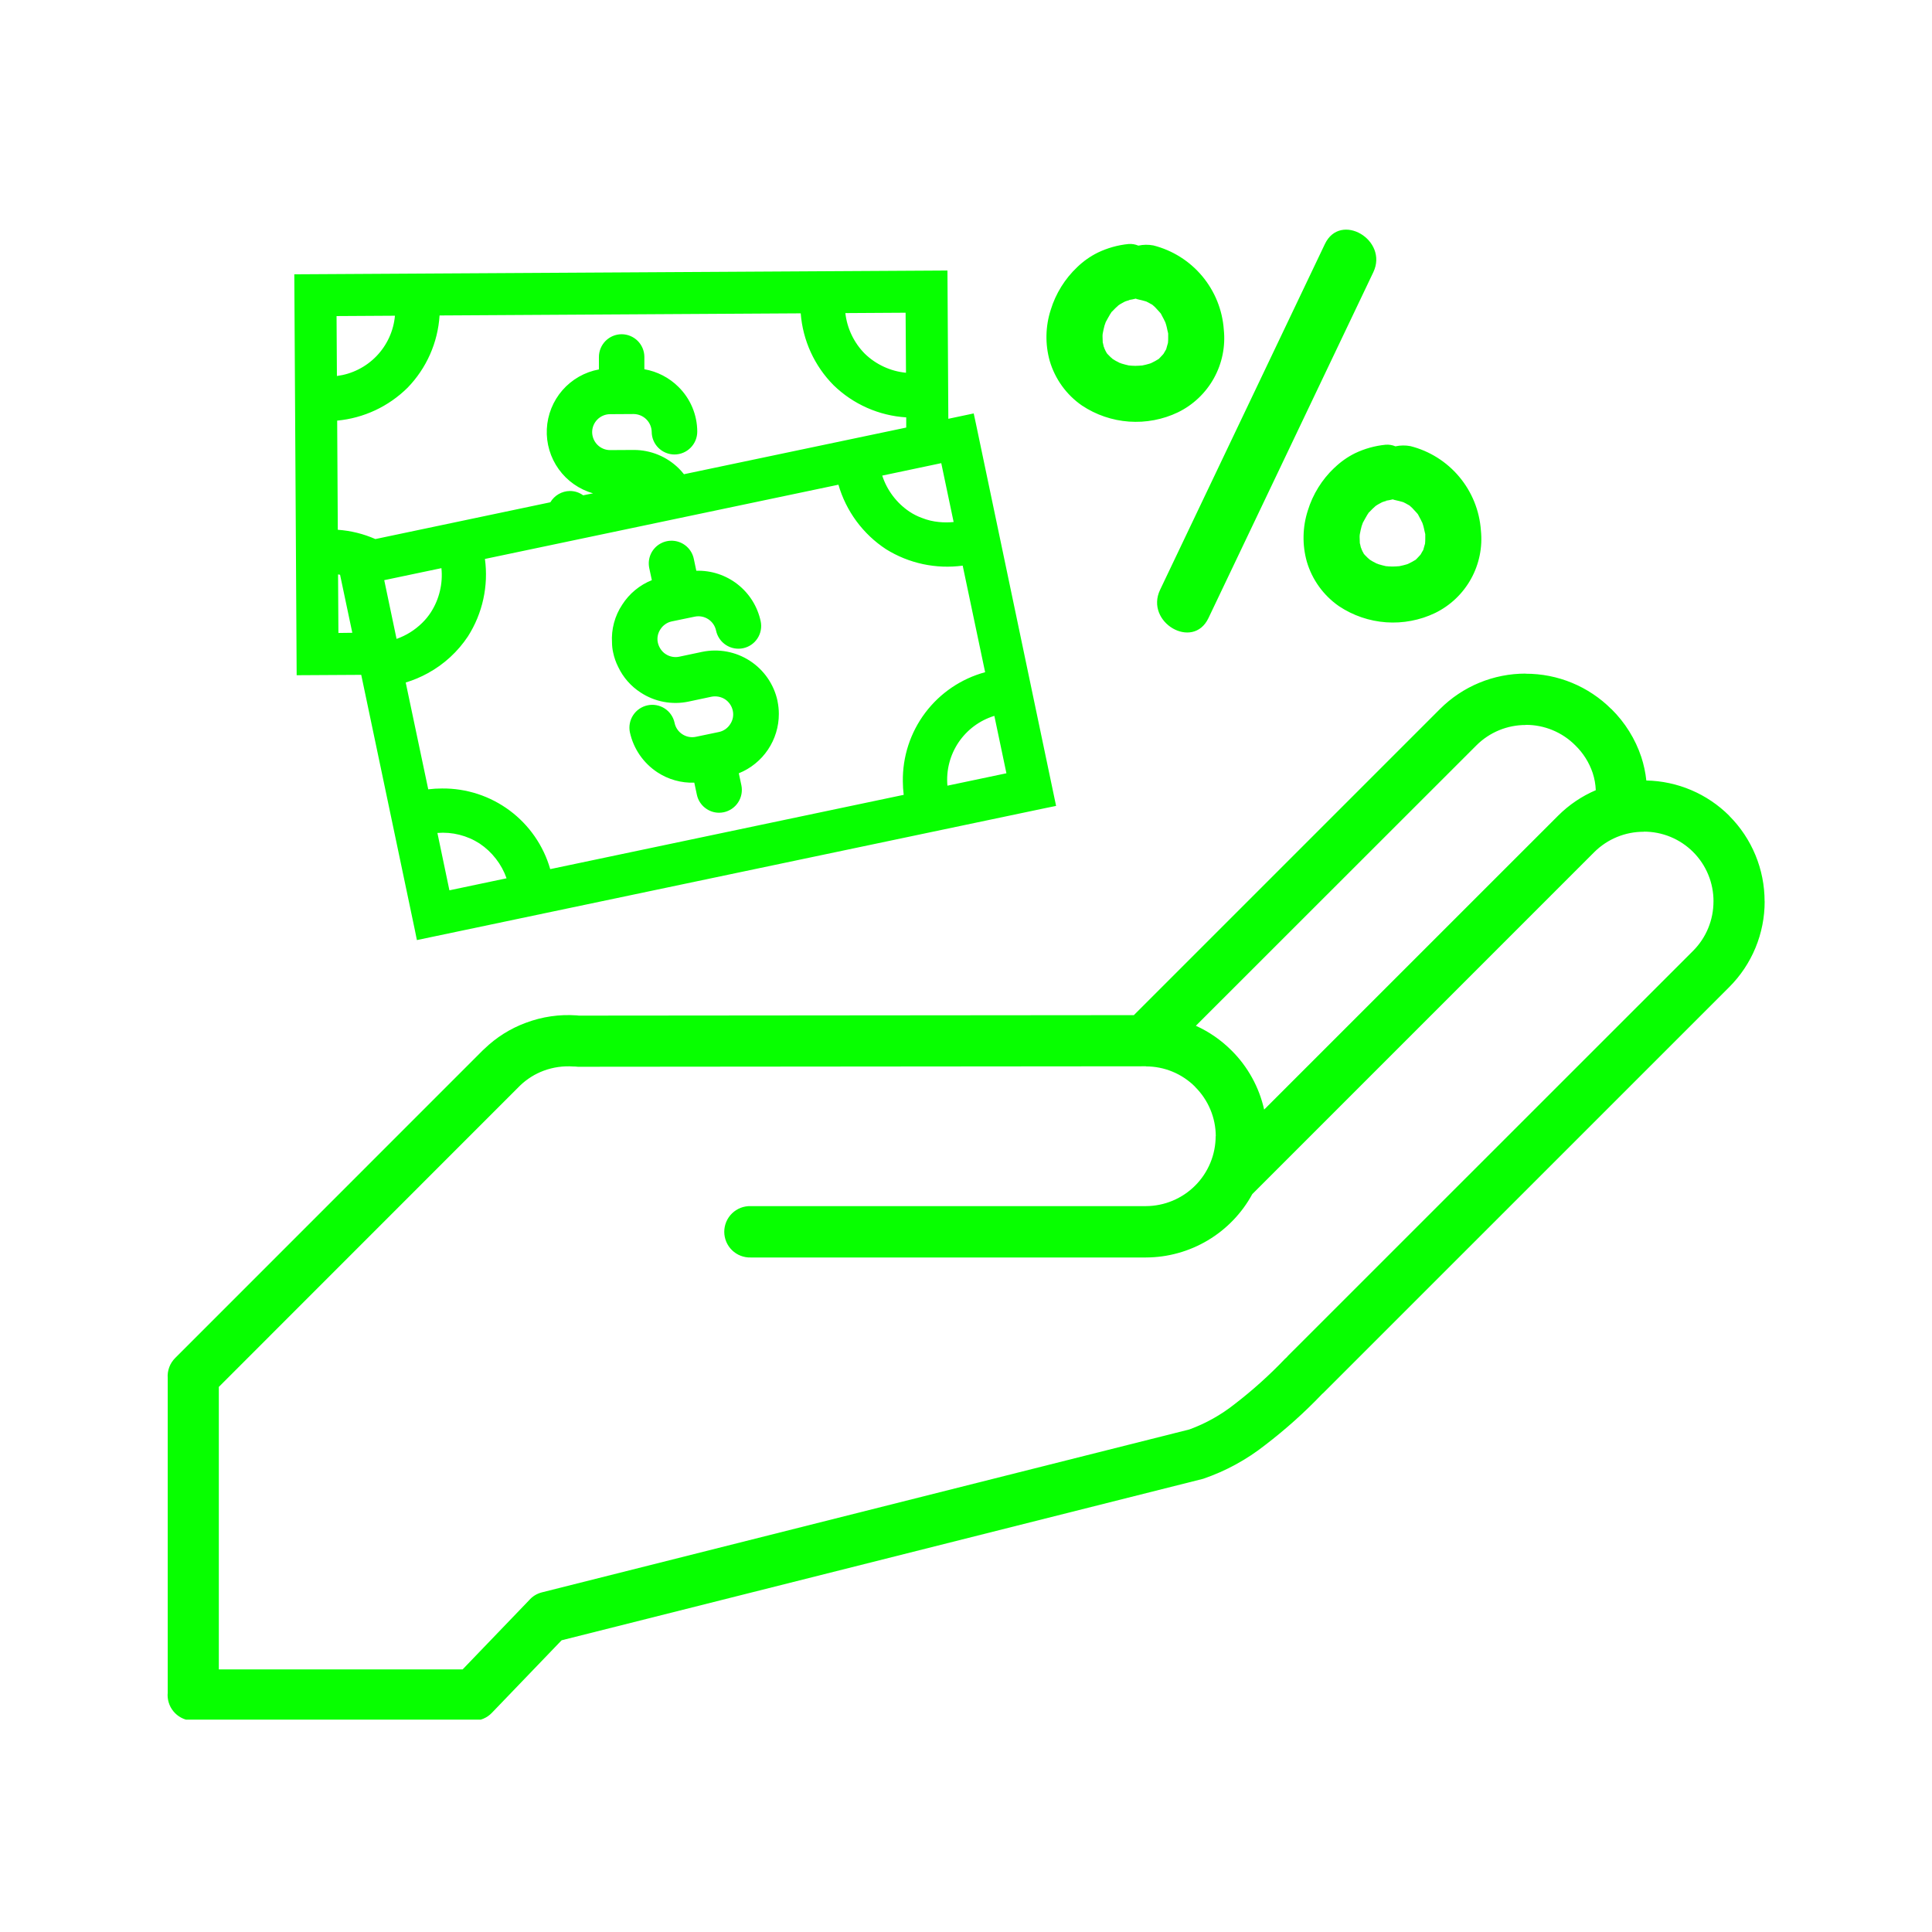 <svg xmlns="http://www.w3.org/2000/svg" xmlns:xlink="http://www.w3.org/1999/xlink" width="1080" viewBox="0 0 810 810" height="1080" preserveAspectRatio="xMidYMid meet"><defs><clipPath id="817ab64640"><path d="M 70 96 L 740 96 L 740 720.969 L 70 720.969 Z M 70 96 " clip-rule="nonzero"></path></clipPath></defs><g clip-path="url(#817ab64640)"><path fill="#07ff00" d="M 739.816 377.914 C 739.82 374.59 739.5 371.293 738.855 368.031 C 738.211 364.77 737.254 361.598 735.984 358.523 C 734.715 355.449 733.16 352.527 731.316 349.762 C 729.473 346.992 727.375 344.43 725.023 342.078 L 725.023 342.035 C 722.734 339.742 720.246 337.691 717.562 335.879 C 714.879 334.066 712.047 332.527 709.066 331.258 C 706.086 329.988 703.012 329.016 699.844 328.34 C 696.676 327.66 693.473 327.289 690.234 327.227 C 689.875 323.895 689.18 320.633 688.145 317.445 C 686.879 313.629 685.18 310.012 683.051 306.598 C 680.926 303.184 678.43 300.066 675.562 297.242 L 675.512 297.242 C 673.156 294.891 670.594 292.793 667.82 290.949 C 665.051 289.102 662.125 287.543 659.047 286.277 C 655.973 285.008 652.797 284.055 649.531 283.41 C 646.266 282.77 642.969 282.453 639.641 282.461 L 639.641 282.41 C 636.305 282.406 633.004 282.727 629.734 283.371 C 626.465 284.016 623.289 284.977 620.207 286.25 C 617.125 287.52 614.199 289.082 611.426 290.934 C 608.656 292.785 606.09 294.887 603.734 297.242 L 475.375 425.602 L 242.691 425.801 C 242.395 425.762 242.102 425.719 241.809 425.703 C 234.473 425.199 227.363 426.234 220.477 428.805 C 213.898 431.242 208.09 434.895 203.051 439.77 L 202.379 440.383 L 73.426 569.367 C 72.324 570.473 71.5 571.758 70.957 573.223 C 70.414 574.688 70.199 576.199 70.316 577.758 L 70.316 709.695 L 70.266 710.652 C 70.266 711.359 70.332 712.059 70.473 712.754 C 70.609 713.445 70.812 714.117 71.082 714.773 C 71.355 715.426 71.684 716.047 72.078 716.633 C 72.473 717.219 72.918 717.766 73.418 718.266 C 73.918 718.762 74.461 719.211 75.047 719.602 C 75.637 719.996 76.254 720.328 76.91 720.598 C 77.562 720.867 78.234 721.07 78.93 721.211 C 79.621 721.348 80.32 721.418 81.027 721.418 L 198.477 721.418 C 199.938 721.418 201.34 721.133 202.684 720.559 C 204.027 719.988 205.203 719.172 206.215 718.121 L 235.457 687.699 L 504.453 619.988 C 513.926 616.734 522.594 612.008 530.461 605.812 C 538.887 599.367 546.766 592.316 554.102 584.652 L 554.227 584.504 C 554.559 584.246 554.863 583.969 555.148 583.664 L 725.008 413.82 C 727.363 411.465 729.469 408.898 731.32 406.129 C 733.168 403.355 734.73 400.43 736.004 397.348 C 737.277 394.266 738.234 391.09 738.879 387.82 C 739.527 384.551 739.848 381.25 739.84 377.914 Z M 619.008 312.48 C 620.371 311.121 621.848 309.91 623.449 308.848 C 625.047 307.781 626.734 306.883 628.512 306.152 C 630.289 305.422 632.121 304.871 634.004 304.5 C 635.891 304.133 637.793 303.949 639.715 303.957 L 639.715 303.906 C 641.637 303.898 643.543 304.082 645.426 304.453 C 647.312 304.824 649.145 305.379 650.922 306.113 C 652.699 306.848 654.387 307.75 655.984 308.816 C 657.582 309.887 659.062 311.102 660.418 312.461 C 663.793 315.75 666.238 319.629 667.75 324.09 C 668.512 326.43 668.941 328.828 669.043 331.289 C 663.102 333.844 657.84 337.402 653.254 341.969 L 530 465.199 C 528.949 460.504 527.262 456.051 524.938 451.84 C 522.617 447.629 519.75 443.824 516.34 440.434 C 511.977 436.07 506.988 432.613 501.375 430.055 Z M 718.383 377.914 C 718.387 379.836 718.203 381.738 717.832 383.625 C 717.461 385.508 716.91 387.34 716.18 389.117 C 715.449 390.895 714.551 392.582 713.488 394.18 C 712.422 395.781 711.215 397.258 709.855 398.621 L 539.98 568.445 C 539.824 568.613 539.672 568.797 539.52 568.98 C 539.371 569.168 539.016 569.434 538.766 569.672 C 532.215 576.539 525.18 582.867 517.656 588.656 C 511.895 593.219 505.559 596.77 498.656 599.301 L 227.277 667.582 C 225.078 668.129 223.238 669.262 221.758 670.98 L 193.957 699.906 L 91.742 699.906 L 91.742 581.473 L 218.074 455.098 C 220.949 452.352 224.246 450.285 227.965 448.891 C 231.984 447.418 236.125 446.836 240.391 447.137 L 240.996 447.137 C 241.441 447.203 241.895 447.238 242.348 447.246 L 480.441 447.043 L 480.441 447.094 C 482.359 447.094 484.254 447.277 486.133 447.652 C 488.012 448.023 489.836 448.578 491.605 449.312 C 493.375 450.043 495.055 450.945 496.648 452.012 C 498.238 453.074 499.711 454.285 501.062 455.645 L 501.062 455.691 C 502.426 457.047 503.645 458.516 504.719 460.109 C 505.793 461.699 506.699 463.383 507.441 465.152 C 508.188 466.922 508.75 468.746 509.133 470.629 C 509.516 472.512 509.711 474.41 509.723 476.332 L 509.672 476.332 C 509.672 477.289 509.621 478.246 509.527 479.199 C 509.434 480.152 509.293 481.098 509.105 482.039 C 508.918 482.98 508.688 483.906 508.41 484.824 C 508.129 485.742 507.809 486.645 507.441 487.527 C 507.074 488.414 506.668 489.281 506.215 490.125 C 505.766 490.973 505.273 491.793 504.742 492.59 C 504.211 493.387 503.641 494.156 503.035 494.898 C 502.43 495.641 501.785 496.352 501.109 497.031 C 500.434 497.707 499.727 498.352 498.984 498.961 C 498.246 499.57 497.48 500.145 496.684 500.68 C 495.887 501.215 495.07 501.707 494.227 502.16 C 493.383 502.617 492.516 503.027 491.633 503.398 C 490.75 503.766 489.848 504.094 488.934 504.375 C 488.016 504.656 487.09 504.891 486.148 505.082 C 485.211 505.273 484.266 505.418 483.312 505.516 C 482.355 505.613 481.402 505.664 480.441 505.668 L 314.719 505.668 C 314 505.648 313.285 505.699 312.578 505.824 C 311.867 505.945 311.176 506.137 310.508 506.398 C 309.836 506.66 309.199 506.988 308.594 507.375 C 307.988 507.766 307.426 508.211 306.91 508.715 C 306.395 509.215 305.934 509.762 305.527 510.359 C 305.121 510.953 304.777 511.582 304.496 512.246 C 304.219 512.906 304.004 513.594 303.863 514.297 C 303.719 515.004 303.648 515.715 303.648 516.438 C 303.648 517.156 303.719 517.867 303.863 518.574 C 304.004 519.281 304.219 519.965 304.496 520.629 C 304.777 521.289 305.121 521.918 305.527 522.516 C 305.934 523.109 306.395 523.656 306.91 524.16 C 307.426 524.66 307.988 525.105 308.594 525.496 C 309.199 525.887 309.836 526.211 310.508 526.473 C 311.176 526.734 311.867 526.926 312.578 527.051 C 313.285 527.172 314 527.223 314.719 527.203 L 480.441 527.203 C 482.715 527.195 484.977 527.039 487.23 526.73 C 489.48 526.422 491.703 525.961 493.891 525.355 C 496.082 524.75 498.223 524 500.312 523.105 C 502.402 522.215 504.422 521.188 506.375 520.023 C 508.328 518.859 510.191 517.57 511.973 516.16 C 513.754 514.746 515.43 513.219 517.008 511.582 C 518.582 509.945 520.043 508.211 521.387 506.379 C 522.73 504.543 523.945 502.629 525.031 500.633 L 668.422 357.234 C 669.785 355.879 671.266 354.672 672.867 353.609 C 674.465 352.543 676.156 351.648 677.93 350.918 C 679.707 350.188 681.539 349.637 683.426 349.266 C 685.312 348.898 687.215 348.715 689.137 348.723 L 689.137 348.672 C 690.094 348.668 691.051 348.711 692.008 348.801 C 692.961 348.891 693.91 349.027 694.852 349.211 C 695.793 349.395 696.723 349.625 697.641 349.902 C 698.562 350.176 699.465 350.5 700.352 350.863 C 701.238 351.23 702.105 351.637 702.949 352.086 C 703.797 352.539 704.621 353.031 705.418 353.562 C 706.215 354.094 706.984 354.664 707.727 355.273 C 708.469 355.879 709.18 356.523 709.859 357.203 C 710.535 357.879 711.18 358.59 711.789 359.332 C 712.395 360.074 712.965 360.844 713.5 361.641 C 714.031 362.441 714.523 363.262 714.973 364.109 C 715.422 364.957 715.832 365.824 716.195 366.711 C 716.562 367.598 716.883 368.5 717.16 369.418 C 717.434 370.336 717.664 371.266 717.848 372.207 C 718.031 373.148 718.168 374.098 718.262 375.055 C 718.352 376.008 718.395 376.965 718.391 377.926 Z M 151.449 282.934 L 173.949 389.996 L 174.785 394.133 L 438.648 338.723 L 442.773 337.883 L 409.219 177.914 L 408.234 173.332 L 397.59 175.582 L 397.223 113.418 L 123.387 115.004 L 124.375 283.09 Z M 141.883 265.371 L 141.734 240.824 L 142.57 240.969 L 147.707 265.297 Z M 161.094 243.234 L 185.07 238.199 C 185.395 241.438 185.184 244.637 184.43 247.797 C 183.676 250.961 182.426 253.914 180.676 256.656 C 179.617 258.293 178.395 259.793 177 261.152 C 173.914 264.18 170.336 266.414 166.262 267.863 Z M 188.418 373.27 L 183.387 349.215 C 186.5 348.965 189.57 349.219 192.602 349.98 C 195.633 350.742 198.461 351.969 201.086 353.664 C 203.703 355.418 205.977 357.543 207.906 360.035 C 209.84 362.523 211.328 365.254 212.379 368.227 Z M 421.945 324.199 L 397.211 329.398 C 397.07 327.812 397.062 326.227 397.188 324.637 C 397.316 323.047 397.578 321.48 397.977 319.938 C 398.371 318.395 398.895 316.895 399.547 315.441 C 400.199 313.988 400.969 312.598 401.855 311.273 C 402.746 309.953 403.742 308.715 404.84 307.562 C 405.941 306.41 407.133 305.359 408.41 304.41 C 409.691 303.461 411.043 302.625 412.465 301.906 C 413.887 301.188 415.363 300.598 416.887 300.129 Z M 413.02 281.824 C 411.777 282.16 410.551 282.551 409.34 282.988 C 408.129 283.426 406.941 283.914 405.77 284.449 C 404.602 284.984 403.453 285.57 402.332 286.199 C 401.211 286.832 400.117 287.508 399.051 288.23 C 397.984 288.953 396.953 289.715 395.949 290.523 C 394.945 291.328 393.98 292.176 393.047 293.062 C 392.113 293.949 391.219 294.875 390.363 295.836 C 389.508 296.797 388.691 297.789 387.918 298.816 C 387.141 299.848 386.41 300.906 385.727 301.992 C 385.039 303.082 384.398 304.195 383.805 305.34 C 383.207 306.48 382.66 307.645 382.164 308.832 C 381.664 310.016 381.215 311.223 380.816 312.445 C 380.418 313.668 380.07 314.906 379.773 316.16 C 379.477 317.41 379.234 318.676 379.039 319.945 C 378.848 321.219 378.707 322.496 378.621 323.781 C 378.535 325.066 378.5 326.352 378.52 327.637 C 378.527 329.516 378.648 331.383 378.883 333.242 L 230.684 364.383 C 230.336 363.168 229.938 361.965 229.488 360.781 C 229.043 359.594 228.547 358.43 228.004 357.285 C 227.461 356.141 226.875 355.02 226.242 353.926 C 225.605 352.828 224.93 351.758 224.211 350.715 C 223.488 349.676 222.727 348.664 221.926 347.684 C 221.121 346.703 220.281 345.758 219.402 344.848 C 218.523 343.938 217.609 343.062 216.656 342.223 C 215.707 341.387 214.723 340.59 213.707 339.832 C 212.691 339.078 211.648 338.363 210.574 337.691 C 209.5 337.02 208.402 336.391 207.277 335.809 C 206.152 335.227 205.008 334.688 203.836 334.199 C 202.668 333.711 201.484 333.27 200.281 332.875 C 199.074 332.484 197.855 332.141 196.625 331.848 C 195.395 331.555 194.152 331.309 192.898 331.117 C 191.648 330.926 190.391 330.781 189.125 330.691 C 187.863 330.602 186.598 330.562 185.332 330.574 C 183.395 330.57 181.465 330.688 179.543 330.926 L 170.098 286.145 C 173.352 285.16 176.465 283.844 179.441 282.203 C 182.824 280.344 185.934 278.109 188.773 275.496 C 191.609 272.883 194.094 269.965 196.223 266.75 C 197.738 264.359 199.035 261.859 200.113 259.242 C 201.188 256.625 202.031 253.938 202.633 251.172 C 203.238 248.41 203.598 245.613 203.711 242.785 C 203.824 239.961 203.691 237.145 203.309 234.34 L 351.516 203.215 C 352.312 205.969 353.344 208.629 354.609 211.199 C 355.875 213.766 357.359 216.203 359.062 218.512 C 360.762 220.816 362.652 222.953 364.73 224.926 C 366.809 226.895 369.047 228.664 371.441 230.238 C 373.82 231.723 376.312 232.988 378.91 234.043 C 381.512 235.094 384.184 235.914 386.926 236.504 C 389.668 237.09 392.438 237.438 395.242 237.547 C 398.043 237.652 400.836 237.52 403.613 237.145 Z M 399.812 218.855 C 397.754 219.066 395.695 219.066 393.641 218.855 C 391.172 218.625 388.793 218.051 386.492 217.133 C 384.648 216.465 382.914 215.586 381.281 214.5 C 378.594 212.688 376.273 210.488 374.32 207.902 C 372.367 205.316 370.887 202.48 369.879 199.398 L 394.629 194.18 Z M 379.68 131.109 L 379.84 156.277 C 376.59 155.961 373.484 155.117 370.523 153.746 C 367.562 152.375 364.906 150.555 362.566 148.285 C 360.293 145.984 358.457 143.375 357.062 140.457 C 355.664 137.539 354.785 134.473 354.418 131.262 Z M 184.293 132.258 L 335.703 131.371 C 335.918 134.188 336.379 136.965 337.086 139.703 C 337.793 142.441 338.734 145.094 339.91 147.664 C 341.086 150.234 342.48 152.684 344.086 155.008 C 345.695 157.332 347.496 159.5 349.484 161.504 C 351.523 163.484 353.719 165.273 356.074 166.863 C 358.43 168.453 360.906 169.824 363.504 170.977 C 366.102 172.125 368.781 173.039 371.543 173.711 C 374.305 174.387 377.102 174.809 379.938 174.988 L 379.938 179.258 L 286.75 198.82 C 286.07 197.953 285.344 197.129 284.562 196.355 C 283.32 195.137 281.977 194.047 280.527 193.09 C 279.078 192.133 277.551 191.32 275.941 190.66 C 274.336 190 272.68 189.5 270.973 189.16 C 269.27 188.82 267.547 188.648 265.812 188.645 L 265.668 188.645 L 255.793 188.703 C 254.805 188.703 253.852 188.516 252.934 188.137 C 252.02 187.762 251.211 187.223 250.508 186.523 C 249.801 185.816 249.25 185 248.859 184.078 C 248.473 183.156 248.27 182.195 248.262 181.195 C 248.262 180.703 248.309 180.215 248.402 179.73 C 248.5 179.246 248.641 178.777 248.828 178.32 C 249.016 177.863 249.246 177.43 249.52 177.02 C 249.793 176.609 250.102 176.23 250.449 175.879 C 250.797 175.527 251.172 175.215 251.582 174.941 C 251.988 174.664 252.422 174.43 252.875 174.238 C 253.328 174.047 253.797 173.902 254.281 173.801 C 254.762 173.699 255.25 173.648 255.742 173.645 L 265.625 173.586 C 266.121 173.586 266.609 173.637 267.09 173.734 C 267.574 173.832 268.047 173.973 268.5 174.16 C 268.957 174.348 269.391 174.578 269.801 174.852 C 270.215 175.121 270.594 175.43 270.949 175.777 C 271.301 176.121 271.613 176.5 271.895 176.906 C 272.172 177.312 272.41 177.742 272.605 178.195 C 272.801 178.648 272.949 179.117 273.055 179.598 C 273.16 180.078 273.215 180.566 273.227 181.059 C 273.234 182.32 273.48 183.531 273.969 184.695 C 274.457 185.859 275.152 186.883 276.047 187.773 C 276.949 188.66 277.984 189.348 279.156 189.828 C 280.328 190.309 281.551 190.547 282.816 190.547 C 283.445 190.543 284.066 190.477 284.68 190.348 C 285.297 190.223 285.891 190.035 286.469 189.789 C 287.051 189.547 287.598 189.246 288.117 188.895 C 288.637 188.543 289.117 188.145 289.559 187.695 C 290 187.25 290.395 186.766 290.742 186.238 C 291.086 185.715 291.379 185.164 291.617 184.582 C 291.855 184 292.031 183.402 292.152 182.785 C 292.273 182.168 292.332 181.547 292.328 180.918 C 292.32 179.172 292.145 177.445 291.793 175.734 C 291.441 174.023 290.93 172.363 290.25 170.754 C 289.57 169.148 288.742 167.621 287.758 166.176 C 286.777 164.734 285.664 163.398 284.418 162.176 C 282.473 160.246 280.285 158.656 277.852 157.398 C 275.418 156.141 272.855 155.277 270.156 154.809 L 270.156 149.609 C 270.152 148.984 270.086 148.367 269.961 147.758 C 269.836 147.145 269.652 146.555 269.41 145.977 C 269.168 145.402 268.875 144.855 268.527 144.34 C 268.176 143.824 267.781 143.344 267.34 142.902 C 266.898 142.465 266.418 142.07 265.898 141.727 C 265.379 141.383 264.828 141.09 264.254 140.852 C 263.676 140.613 263.082 140.434 262.473 140.312 C 261.859 140.191 261.242 140.129 260.617 140.129 L 260.566 140.129 C 259.941 140.133 259.324 140.199 258.711 140.328 C 258.098 140.453 257.5 140.637 256.926 140.883 C 256.348 141.125 255.801 141.422 255.285 141.773 C 254.766 142.125 254.289 142.523 253.848 142.969 C 253.406 143.414 253.016 143.898 252.672 144.422 C 252.328 144.945 252.035 145.496 251.801 146.074 C 251.566 146.652 251.387 147.25 251.27 147.867 C 251.148 148.48 251.094 149.102 251.098 149.727 L 251.098 154.887 C 249.625 155.156 248.188 155.547 246.781 156.059 C 245.375 156.574 244.023 157.199 242.723 157.938 C 241.422 158.68 240.191 159.52 239.035 160.469 C 237.875 161.414 236.805 162.449 235.82 163.578 C 234.836 164.703 233.953 165.906 233.172 167.18 C 232.387 168.457 231.719 169.785 231.16 171.176 C 230.602 172.562 230.16 173.988 229.844 175.449 C 229.523 176.91 229.328 178.387 229.258 179.883 C 229.188 181.375 229.242 182.867 229.422 184.352 C 229.602 185.836 229.906 187.297 230.332 188.73 C 230.758 190.164 231.297 191.555 231.957 192.898 C 232.617 194.238 233.383 195.52 234.258 196.734 C 235.129 197.945 236.098 199.078 237.164 200.133 C 238.227 201.184 239.371 202.137 240.598 202.996 C 241.82 203.855 243.109 204.605 244.461 205.25 C 245.812 205.891 247.207 206.418 248.645 206.824 L 244.5 207.664 C 242.832 206.457 240.965 205.855 238.906 205.852 C 238.078 205.863 237.27 205.98 236.473 206.199 C 235.676 206.418 234.918 206.738 234.203 207.152 C 233.488 207.566 232.836 208.062 232.25 208.645 C 231.66 209.227 231.156 209.871 230.734 210.582 L 157.387 226 C 152.355 223.801 147.102 222.5 141.625 222.109 L 141.363 176.344 C 144.129 176.086 146.852 175.594 149.531 174.863 C 152.211 174.137 154.809 173.184 157.324 172.008 C 159.84 170.832 162.234 169.449 164.512 167.859 C 166.789 166.273 168.914 164.5 170.887 162.547 C 172.852 160.516 174.629 158.332 176.207 155.988 C 177.789 153.648 179.152 151.184 180.293 148.602 C 181.438 146.016 182.348 143.352 183.016 140.605 C 183.688 137.863 184.113 135.078 184.293 132.258 Z M 165.582 132.367 C 165.441 133.945 165.168 135.5 164.762 137.027 C 164.355 138.559 163.824 140.043 163.168 141.484 C 162.508 142.926 161.734 144.297 160.844 145.605 C 159.953 146.914 158.961 148.141 157.863 149.281 C 156.766 150.422 155.578 151.461 154.305 152.398 C 153.031 153.34 151.688 154.164 150.273 154.875 C 148.859 155.59 147.395 156.176 145.879 156.641 C 144.367 157.102 142.824 157.434 141.254 157.637 L 141.105 132.512 Z M 325.98 293.965 C 326.34 295.719 326.527 297.492 326.531 299.281 C 326.535 300.613 326.441 301.938 326.246 303.254 C 326.051 304.57 325.762 305.867 325.371 307.141 C 324.984 308.414 324.508 309.652 323.934 310.852 C 323.363 312.055 322.707 313.207 321.961 314.312 C 321.219 315.418 320.398 316.457 319.5 317.441 C 318.598 318.422 317.633 319.332 316.598 320.168 C 315.562 321.008 314.473 321.766 313.328 322.438 C 312.18 323.113 310.988 323.699 309.754 324.199 L 310.828 329.234 C 310.953 329.844 311.02 330.465 311.023 331.09 C 311.027 331.715 310.973 332.336 310.855 332.949 C 310.738 333.562 310.562 334.16 310.332 334.742 C 310.098 335.32 309.809 335.871 309.469 336.398 C 309.125 336.922 308.738 337.406 308.301 337.855 C 307.863 338.301 307.387 338.703 306.875 339.059 C 306.359 339.414 305.812 339.715 305.238 339.961 C 304.664 340.211 304.074 340.402 303.461 340.531 C 302.809 340.668 302.148 340.738 301.48 340.742 C 299.598 340.738 297.867 340.219 296.289 339.191 C 295.227 338.504 294.336 337.637 293.621 336.594 C 292.902 335.551 292.418 334.406 292.16 333.168 L 291.086 328.133 C 288.348 328.23 285.656 327.906 283.016 327.164 C 280.375 326.426 277.91 325.301 275.617 323.797 C 274.16 322.84 272.805 321.75 271.559 320.527 C 270.312 319.305 269.195 317.977 268.203 316.539 C 267.215 315.102 266.375 313.578 265.68 311.977 C 264.988 310.375 264.453 308.723 264.082 307.016 C 263.957 306.402 263.891 305.781 263.887 305.156 C 263.883 304.527 263.938 303.906 264.055 303.289 C 264.172 302.672 264.348 302.074 264.582 301.492 C 264.82 300.91 265.109 300.359 265.453 299.832 C 265.797 299.309 266.188 298.824 266.625 298.375 C 267.066 297.926 267.543 297.527 268.062 297.172 C 268.578 296.82 269.129 296.52 269.703 296.273 C 270.281 296.027 270.875 295.84 271.492 295.707 C 272.105 295.578 272.727 295.508 273.352 295.496 C 273.98 295.488 274.605 295.543 275.223 295.656 C 275.84 295.77 276.438 295.941 277.023 296.176 C 277.605 296.406 278.16 296.695 278.688 297.039 C 279.215 297.379 279.703 297.77 280.152 298.207 C 280.602 298.648 281.004 299.125 281.359 299.645 C 281.711 300.16 282.012 300.711 282.262 301.285 C 282.508 301.863 282.695 302.461 282.824 303.074 C 283.023 304.055 283.406 304.953 283.969 305.781 C 284.531 306.605 285.234 307.289 286.07 307.832 C 286.906 308.379 287.812 308.746 288.789 308.934 C 289.77 309.121 290.75 309.113 291.727 308.914 L 301.391 306.898 C 302.367 306.695 303.262 306.312 304.086 305.746 C 304.906 305.18 305.582 304.477 306.121 303.637 C 306.684 302.809 307.062 301.906 307.258 300.922 C 307.449 299.941 307.438 298.961 307.23 297.98 C 307.023 296.988 306.633 296.074 306.062 295.238 C 305.492 294.398 304.781 293.703 303.934 293.148 C 303.09 292.621 302.176 292.266 301.195 292.086 C 300.215 291.906 299.238 291.914 298.262 292.109 L 288.656 294.148 C 286.938 294.508 285.203 294.699 283.449 294.715 C 281.695 294.73 279.953 294.578 278.23 294.25 C 276.508 293.922 274.832 293.43 273.207 292.77 C 271.582 292.109 270.035 291.297 268.57 290.332 C 266.547 289.023 264.738 287.461 263.148 285.652 C 261.559 283.84 260.246 281.844 259.207 279.668 C 258.223 277.734 257.512 275.707 257.07 273.586 C 256.762 272.223 256.602 270.848 256.59 269.449 C 256.414 266.633 256.691 263.859 257.426 261.129 C 258.156 258.402 259.305 255.863 260.871 253.512 C 262.352 251.191 264.152 249.156 266.273 247.402 C 268.395 245.648 270.73 244.258 273.285 243.234 L 272.211 238.199 C 271.789 236.141 272.008 234.152 272.867 232.234 C 273.285 231.324 273.836 230.504 274.516 229.766 C 275.195 229.031 275.973 228.414 276.848 227.926 C 277.719 227.434 278.648 227.086 279.629 226.887 C 280.613 226.688 281.602 226.645 282.598 226.754 C 283.594 226.867 284.547 227.129 285.461 227.543 C 286.375 227.953 287.203 228.496 287.945 229.172 C 288.688 229.844 289.309 230.613 289.809 231.484 C 290.309 232.352 290.66 233.277 290.871 234.258 L 291.934 239.289 C 293.492 239.242 295.039 239.332 296.578 239.555 C 298.121 239.777 299.629 240.133 301.109 240.621 C 302.586 241.105 304.012 241.719 305.383 242.453 C 306.754 243.188 308.055 244.035 309.277 245 C 310.5 245.961 311.633 247.02 312.672 248.18 C 313.711 249.34 314.641 250.578 315.465 251.898 C 316.285 253.223 316.988 254.605 317.566 256.047 C 318.148 257.492 318.602 258.977 318.922 260.5 C 319.051 261.109 319.117 261.73 319.125 262.355 C 319.129 262.98 319.074 263.602 318.957 264.219 C 318.84 264.832 318.668 265.43 318.434 266.008 C 318.199 266.59 317.91 267.141 317.566 267.664 C 317.223 268.188 316.832 268.672 316.395 269.121 C 315.957 269.566 315.48 269.965 314.961 270.32 C 314.445 270.672 313.898 270.969 313.324 271.215 C 312.746 271.461 312.152 271.645 311.539 271.773 C 310.926 271.902 310.309 271.969 309.68 271.973 C 309.055 271.98 308.434 271.926 307.816 271.809 C 307.199 271.691 306.602 271.52 306.02 271.285 C 305.438 271.051 304.883 270.762 304.359 270.422 C 303.832 270.078 303.348 269.688 302.898 269.25 C 302.449 268.812 302.047 268.336 301.691 267.82 C 301.336 267.305 301.035 266.758 300.785 266.184 C 300.535 265.605 300.348 265.012 300.215 264.398 C 300.117 263.914 299.969 263.445 299.777 262.988 C 299.586 262.531 299.348 262.102 299.07 261.691 C 298.793 261.281 298.48 260.902 298.125 260.555 C 297.773 260.207 297.391 259.895 296.98 259.625 C 296.566 259.352 296.129 259.121 295.672 258.934 C 295.215 258.746 294.742 258.605 294.254 258.512 C 293.77 258.418 293.277 258.375 292.785 258.375 C 292.289 258.379 291.801 258.43 291.312 258.527 L 281.633 260.531 C 280.66 260.738 279.766 261.121 278.949 261.688 C 278.129 262.25 277.453 262.949 276.918 263.789 C 276.422 264.508 276.07 265.293 275.859 266.137 C 275.645 266.984 275.59 267.844 275.684 268.711 C 275.809 269.703 276.113 270.637 276.594 271.512 C 277.07 272.391 277.695 273.148 278.461 273.789 L 279.109 274.25 C 279.945 274.797 280.855 275.164 281.836 275.348 C 282.82 275.535 283.801 275.527 284.777 275.324 L 294.383 273.293 C 295.238 273.113 296.102 272.98 296.969 272.887 C 297.836 272.793 298.707 272.742 299.578 272.734 C 300.453 272.727 301.324 272.762 302.191 272.84 C 303.062 272.914 303.926 273.035 304.781 273.195 C 305.641 273.359 306.488 273.562 307.324 273.805 C 308.164 274.051 308.988 274.336 309.797 274.66 C 310.605 274.988 311.398 275.352 312.172 275.754 C 312.945 276.156 313.699 276.598 314.43 277.074 C 315.16 277.551 315.867 278.062 316.547 278.605 C 317.23 279.152 317.883 279.73 318.508 280.34 C 319.133 280.949 319.723 281.59 320.285 282.258 C 320.848 282.922 321.375 283.617 321.871 284.336 C 322.363 285.055 322.824 285.797 323.242 286.562 C 323.664 287.324 324.047 288.109 324.395 288.91 C 324.738 289.711 325.043 290.527 325.309 291.359 C 325.574 292.191 325.797 293.035 325.98 293.887 Z M 486.375 247.277 C 509.406 198.961 532.438 150.637 555.469 102.301 C 561.98 88.652 582.23 100.625 575.754 114.164 L 506.645 259.148 C 500.141 272.797 479.891 260.867 486.375 247.277 Z M 559.461 196.102 C 556.859 198.562 554.609 201.312 552.719 204.355 C 550.828 207.398 549.355 210.633 548.305 214.055 C 547.188 217.523 546.594 221.078 546.523 224.723 C 546.449 228.363 546.906 231.938 547.883 235.449 C 548.438 237.336 549.145 239.16 550.008 240.926 C 550.875 242.691 551.879 244.371 553.031 245.961 C 554.18 247.555 555.457 249.039 556.863 250.418 C 558.266 251.793 559.773 253.039 561.391 254.156 C 562.859 255.133 564.383 256.012 565.961 256.789 C 567.543 257.566 569.164 258.242 570.832 258.812 C 572.5 259.379 574.195 259.84 575.922 260.191 C 577.648 260.539 579.391 260.777 581.148 260.902 C 582.906 261.027 584.664 261.035 586.422 260.934 C 588.184 260.832 589.926 260.613 591.656 260.285 C 593.387 259.957 595.09 259.52 596.766 258.973 C 598.438 258.422 600.07 257.77 601.66 257.008 C 603.242 256.234 604.758 255.348 606.203 254.344 C 607.652 253.34 609.012 252.23 610.289 251.02 C 611.566 249.805 612.746 248.504 613.824 247.109 C 614.902 245.719 615.867 244.25 616.723 242.711 C 617.578 241.172 618.309 239.574 618.918 237.922 C 619.527 236.27 620.012 234.582 620.363 232.855 C 620.715 231.129 620.934 229.387 621.02 227.629 C 621.102 225.867 621.055 224.113 620.871 222.359 C 620.727 220.312 620.422 218.289 619.961 216.285 C 619.5 214.285 618.883 212.332 618.117 210.43 C 617.348 208.523 616.438 206.691 615.379 204.93 C 614.324 203.168 613.137 201.5 611.82 199.926 C 610.504 198.348 609.07 196.887 607.523 195.535 C 605.977 194.184 604.336 192.961 602.598 191.867 C 600.859 190.773 599.047 189.824 597.16 189.012 C 595.27 188.203 593.332 187.547 591.34 187.043 C 589.238 186.645 587.141 186.672 585.051 187.125 C 583.734 186.57 582.363 186.348 580.938 186.453 C 576.422 186.898 572.113 188.098 568.02 190.062 C 564.852 191.648 561.996 193.676 559.453 196.145 Z M 570.117 223.953 C 570.367 222.781 570.535 221.691 570.871 220.598 C 571.039 220.098 571.207 219.594 571.375 219.172 C 572.047 218 572.633 216.824 573.305 215.734 C 573.492 215.539 573.633 215.316 573.723 215.062 C 573.723 215.008 573.75 214.977 573.809 214.977 L 574.227 214.559 C 575.023 213.707 575.863 212.895 576.742 212.125 C 577.23 211.789 577.73 211.48 578.254 211.203 C 578.672 210.953 579.094 210.785 579.512 210.531 C 580.145 210.297 580.789 210.102 581.441 209.945 L 580.938 209.945 C 581.957 209.805 582.965 209.609 583.957 209.359 C 584.309 209.52 584.672 209.633 585.051 209.691 C 586.141 209.945 587.23 210.195 588.32 210.531 C 588.664 210.684 589 210.852 589.328 211.035 C 589.496 211.121 590.082 211.453 590.672 211.789 L 590.754 211.789 C 590.934 211.98 591.129 212.148 591.34 212.293 C 591.859 212.727 592.336 213.203 592.766 213.719 C 593.152 214.09 593.516 214.48 593.859 214.895 C 594.027 215.062 594.195 215.312 594.363 215.48 C 594.363 215.539 594.391 215.566 594.445 215.566 C 594.781 216.238 595.117 216.906 595.285 217.16 C 595.598 217.703 595.879 218.262 596.125 218.836 C 596.18 218.836 596.207 218.867 596.207 218.922 C 596.293 219.09 596.293 219.258 596.375 219.34 C 596.609 220 596.805 220.672 596.961 221.355 C 597.047 221.605 597.297 223.117 597.551 223.953 L 597.551 225.715 C 597.562 226.418 597.535 227.117 597.465 227.812 L 597.465 227.898 L 596.961 229.66 C 596.879 229.996 596.793 230.332 596.711 230.582 C 596.375 231.086 596.125 231.59 595.871 232.008 C 595.734 232.328 595.539 232.609 595.285 232.848 C 594.914 233.289 594.523 233.707 594.109 234.105 C 593.895 234.281 593.695 234.477 593.523 234.691 C 593.457 234.703 593.402 234.73 593.355 234.777 C 592.516 235.301 591.648 235.777 590.754 236.203 C 590.434 236.379 590.098 236.52 589.746 236.621 C 588.742 236.957 587.734 237.125 586.645 237.379 C 586.141 237.379 585.555 237.461 585.469 237.461 C 584.352 237.547 583.23 237.547 582.113 237.461 C 582.027 237.461 581.609 237.379 581.273 237.379 L 581.105 237.379 C 580.016 237.125 578.926 236.875 577.918 236.539 C 577.625 236.391 577.316 236.277 576.996 236.203 L 576.91 236.121 C 575.98 235.68 575.086 235.176 574.227 234.609 L 573.977 234.359 C 573.797 234.23 573.629 234.094 573.473 233.938 L 572.215 232.68 C 572.066 232.465 571.898 232.27 571.711 232.094 L 571.711 232.008 C 571.379 231.477 571.098 230.918 570.871 230.332 C 570.82 230.285 570.793 230.23 570.789 230.164 C 570.75 229.922 570.664 229.699 570.535 229.492 C 570.453 228.988 570.285 228.484 570.199 227.98 C 570.191 227.918 570.164 227.859 570.117 227.812 C 570.117 226.891 570.031 226.051 570.031 225.215 C 570.02 224.805 570.043 224.398 570.109 223.996 Z M 453.605 170.012 C 455.07 170.988 456.594 171.863 458.176 172.645 C 459.754 173.422 461.379 174.098 463.047 174.668 C 464.715 175.234 466.41 175.695 468.137 176.047 C 469.863 176.395 471.605 176.633 473.363 176.758 C 475.121 176.879 476.879 176.891 478.637 176.789 C 480.395 176.688 482.141 176.469 483.871 176.141 C 485.602 175.812 487.305 175.375 488.98 174.828 C 490.652 174.277 492.285 173.625 493.875 172.863 C 495.457 172.09 496.973 171.203 498.418 170.199 C 499.863 169.191 501.227 168.086 502.504 166.871 C 503.781 165.66 504.957 164.355 506.035 162.965 C 507.113 161.57 508.082 160.105 508.934 158.566 C 509.789 157.023 510.52 155.43 511.133 153.777 C 511.742 152.125 512.223 150.434 512.574 148.711 C 512.926 146.984 513.145 145.242 513.23 143.48 C 513.316 141.723 513.27 139.969 513.086 138.215 C 512.941 136.168 512.637 134.145 512.176 132.141 C 511.715 130.141 511.098 128.188 510.332 126.281 C 509.562 124.379 508.652 122.547 507.594 120.785 C 506.539 119.023 505.352 117.352 504.035 115.777 C 502.719 114.203 501.285 112.738 499.738 111.387 C 498.191 110.039 496.551 108.816 494.812 107.723 C 493.074 106.629 491.262 105.676 489.371 104.867 C 487.484 104.059 485.547 103.402 483.555 102.898 C 481.453 102.5 479.355 102.527 477.262 102.98 C 475.949 102.422 474.578 102.195 473.152 102.301 C 468.633 102.75 464.328 103.957 460.234 105.918 C 457.07 107.488 454.219 109.5 451.676 111.949 C 449.07 114.41 446.824 117.16 444.93 120.207 C 443.039 123.25 441.57 126.484 440.52 129.91 C 439.402 133.379 438.809 136.934 438.734 140.578 C 438.664 144.219 439.117 147.793 440.098 151.305 C 440.652 153.188 441.359 155.016 442.227 156.781 C 443.09 158.543 444.098 160.223 445.246 161.816 C 446.398 163.41 447.672 164.895 449.078 166.27 C 450.48 167.645 451.988 168.895 453.605 170.012 Z M 462.332 139.809 C 462.582 138.645 462.75 137.555 463.086 136.453 C 463.254 135.941 463.422 135.449 463.59 135.02 C 464.262 133.844 464.848 132.68 465.52 131.582 C 465.707 131.391 465.848 131.168 465.938 130.918 C 465.934 130.855 465.961 130.824 466.023 130.824 L 466.441 130.414 C 467.234 129.555 468.074 128.746 468.957 127.98 C 469.441 127.641 469.945 127.332 470.469 127.059 C 470.887 126.797 471.309 126.629 471.727 126.387 C 472.359 126.152 473 125.957 473.656 125.801 L 473.152 125.801 C 474.172 125.656 475.176 125.461 476.172 125.203 C 476.523 125.367 476.887 125.48 477.262 125.547 C 478.355 125.801 479.445 126.051 480.535 126.387 C 480.879 126.539 481.215 126.707 481.543 126.891 C 481.711 126.965 482.297 127.301 482.883 127.645 L 482.969 127.645 C 483.145 127.836 483.344 128 483.555 128.148 C 484.074 128.578 484.547 129.051 484.98 129.566 C 485.367 129.941 485.73 130.336 486.07 130.75 C 486.238 130.918 486.406 131.16 486.574 131.328 C 486.574 131.383 486.605 131.414 486.66 131.414 C 486.996 132.094 487.332 132.762 487.5 133.016 C 487.812 133.555 488.094 134.117 488.336 134.691 C 488.395 134.691 488.422 134.719 488.422 134.777 C 488.504 134.945 488.504 135.113 488.59 135.188 C 488.824 135.852 489.02 136.523 489.176 137.211 C 489.262 137.453 489.512 138.973 489.762 139.801 L 489.762 141.57 C 489.777 142.273 489.75 142.973 489.68 143.668 L 489.68 143.746 L 489.176 145.508 C 489.094 145.844 489.008 146.176 488.926 146.43 C 488.59 146.941 488.336 147.445 488.086 147.863 C 487.941 148.18 487.746 148.461 487.5 148.703 C 487.129 149.145 486.738 149.562 486.324 149.961 C 486.105 150.133 485.91 150.324 485.738 150.539 C 485.672 150.551 485.617 150.578 485.57 150.625 C 484.73 151.156 483.863 151.633 482.969 152.059 C 482.648 152.23 482.312 152.367 481.961 152.469 C 480.941 152.777 479.906 153.031 478.859 153.234 C 478.355 153.234 477.766 153.316 477.684 153.316 C 476.562 153.402 475.445 153.402 474.328 153.316 C 474.242 153.316 473.824 153.234 473.488 153.234 L 473.32 153.234 C 472.23 152.98 471.141 152.723 470.133 152.395 C 469.84 152.246 469.531 152.137 469.211 152.066 L 469.125 151.973 C 468.191 151.543 467.297 151.039 466.441 150.465 L 466.191 150.211 C 466.012 150.09 465.844 149.953 465.688 149.801 L 464.43 148.535 C 464.281 148.32 464.113 148.125 463.926 147.949 L 463.926 147.863 C 463.594 147.332 463.312 146.773 463.086 146.188 C 463.035 146.141 463.008 146.086 463 146.02 C 462.961 145.781 462.879 145.559 462.75 145.355 C 462.668 144.852 462.5 144.34 462.414 143.844 C 462.406 143.777 462.379 143.723 462.332 143.676 C 462.332 142.754 462.246 141.906 462.246 141.078 C 462.234 140.648 462.262 140.223 462.332 139.801 Z M 462.332 139.809 " fill-opacity="1" fill-rule="nonzero"></path></g></svg>